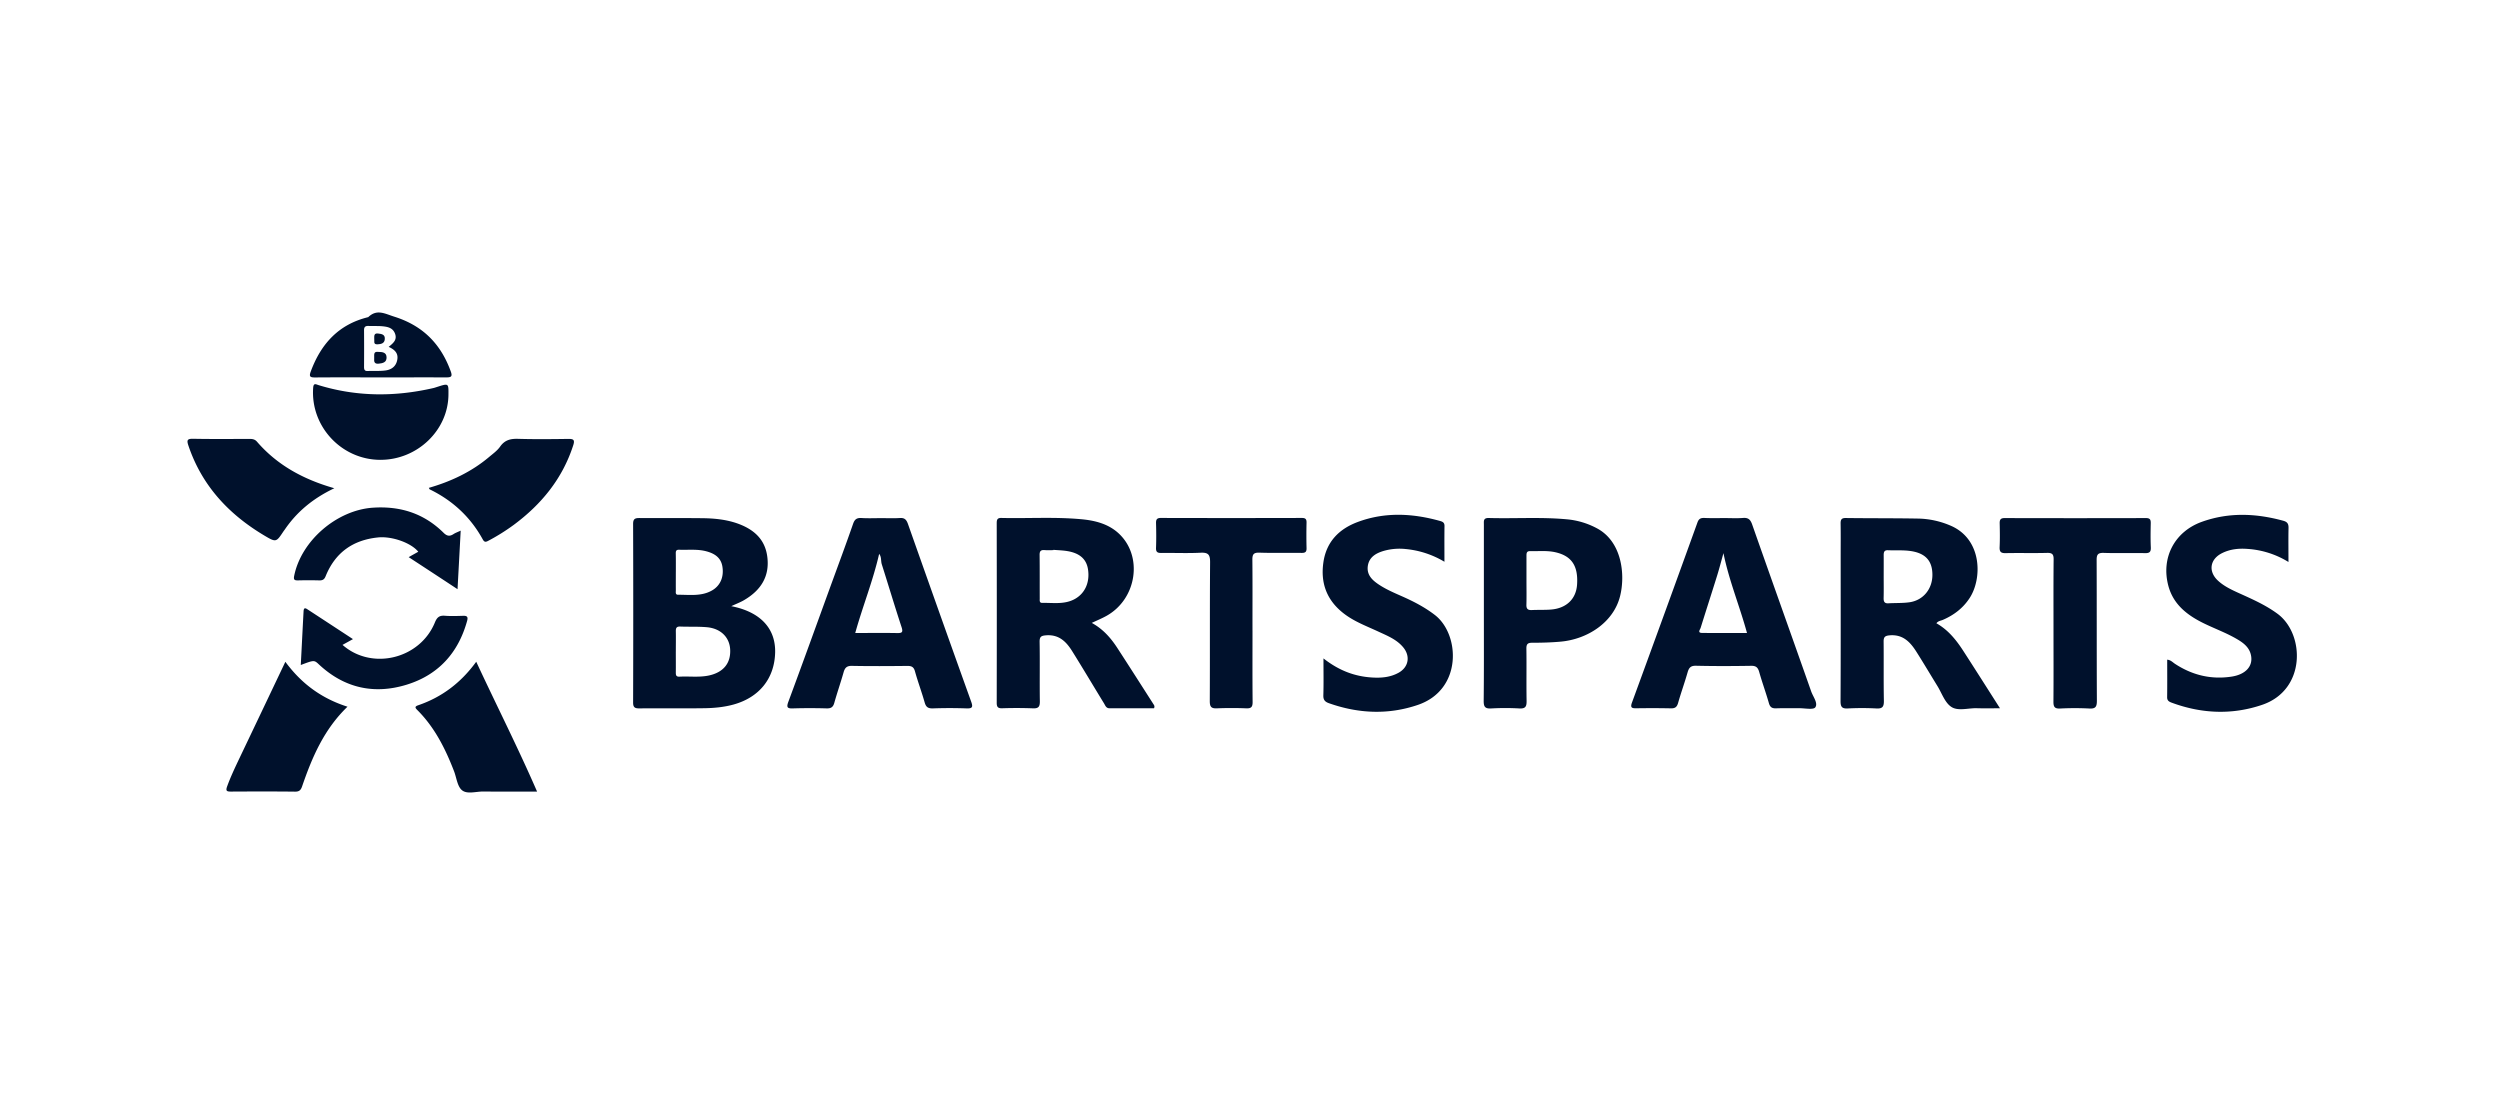<svg xmlns="http://www.w3.org/2000/svg" fill="#00112C" viewBox="0 0 160 70"><path d="M46.802 38.795c1.864.365 2.842 1.425 2.807 2.962-.039 1.662-1.013 2.874-2.66 3.332-.617.17-1.254.229-1.887.237-1.382.02-2.764 0-4.147.011-.298.004-.4-.077-.396-.392q.018-5.706 0-11.411c0-.323.117-.38.404-.38 1.336.01 2.672-.005 4.007.01.761.008 1.518.078 2.245.33 1.04.366 1.79.995 1.933 2.148.16 1.262-.43 2.147-1.483 2.764-.237.14-.5.237-.823.389m-3.55 2.916c0 .435.005.866 0 1.3 0 .167-.003.307.234.296.633-.035 1.266.058 1.895-.078.916-.202 1.394-.784 1.35-1.658-.038-.784-.605-1.351-1.49-1.429-.57-.05-1.145-.02-1.716-.043-.241-.007-.276.11-.272.311.008.435 0 .87 0 1.3m0-5.09c0 .388-.003.776 0 1.164 0 .113-.042.284.148.28.738-.004 1.5.116 2.183-.284.524-.306.757-.87.648-1.526-.093-.566-.497-.827-1.01-.966-.578-.16-1.172-.082-1.758-.105-.21-.008-.218.112-.214.268.008.392.004.78.004 1.168M73.858 45.33c-.936 0-1.891-.004-2.846 0-.226 0-.272-.18-.358-.319-.68-1.11-1.343-2.229-2.034-3.335-.373-.598-.831-1.068-1.643-1.018-.334.024-.45.078-.442.435.023 1.258-.004 2.516.015 3.77.008.362-.081.49-.458.47a28 28 0 0 0-1.957-.004c-.264.008-.345-.081-.345-.345q.01-5.748 0-11.501c0-.221.038-.342.302-.334 1.693.039 3.386-.074 5.075.078.874.077 1.728.28 2.4.885 1.603 1.444 1.207 4.213-.753 5.304-.292.163-.606.291-.94.45.718.392 1.215.96 1.63 1.596.77 1.184 1.527 2.372 2.288 3.56.046.082.136.152.066.307M67.416 35.19v.02c-.186 0-.373.011-.559-.004-.24-.02-.326.062-.322.31.011.932.004 1.86.008 2.792 0 .117-.032.28.159.276.69-.012 1.401.113 2.054-.23.683-.36 1.01-1.09.873-1.937-.105-.64-.535-1.02-1.332-1.149-.29-.047-.586-.054-.88-.078M123.93 39.89c.754.423 1.274 1.075 1.728 1.778.765 1.184 1.522 2.377 2.341 3.662-.547 0-1.017.011-1.483-.004-.555-.016-1.207.202-1.638-.09-.412-.275-.602-.877-.889-1.34-.455-.74-.897-1.486-1.363-2.22-.393-.61-.862-1.087-1.693-1.014-.311.028-.385.12-.381.412.012 1.258-.008 2.516.016 3.774.007.385-.093.517-.489.493a17 17 0 0 0-1.818 0c-.369.02-.466-.097-.466-.466.016-3.106.008-6.208.008-9.315 0-.683.008-1.366-.004-2.05-.004-.248.051-.36.33-.357 1.522.02 3.044.008 4.567.035a5.5 5.5 0 0 1 2.213.485c1.953.89 1.957 3.367 1.145 4.605-.423.645-1.005 1.088-1.704 1.39-.14.063-.307.066-.42.222m-3.374-2.967c0 .45.008.897-.004 1.348-.004.225.047.357.307.341.446-.027.901-.004 1.343-.066.882-.124 1.472-.85 1.472-1.755s-.45-1.405-1.452-1.533c-.458-.059-.928-.024-1.39-.043-.245-.012-.276.124-.276.318.004.462 0 .924 0 1.39M56.377 33.16c.404 0 .808.02 1.212-.007.303-.02.42.101.52.38 1.34 3.794 2.687 7.588 4.046 11.373.128.354.074.447-.31.431a30 30 0 0 0-2.14 0c-.3.008-.439-.077-.524-.372-.19-.672-.435-1.324-.622-1.996-.077-.284-.217-.353-.493-.35-1.18.012-2.357.02-3.537-.003-.338-.008-.458.124-.54.415-.186.656-.411 1.297-.594 1.953-.077.276-.213.361-.493.353a36 36 0 0 0-2.14 0c-.372.016-.442-.062-.306-.427.92-2.48 1.817-4.97 2.722-7.459.478-1.308.963-2.613 1.421-3.929.1-.287.233-.384.528-.369.412.027.831.008 1.25.008m-1.642 7.351c.916 0 1.798-.012 2.679.004.31.004.396-.043.287-.377-.438-1.335-.842-2.683-1.266-4.022-.07-.218-.007-.474-.17-.668-.396 1.732-1.053 3.35-1.53 5.063M110.383 33.157c.388 0 .776.023 1.165-.008.337-.027.477.097.59.416 1.25 3.564 2.524 7.12 3.778 10.685.12.342.45.75.264 1.018-.121.174-.668.054-1.021.058-.497.004-.994-.012-1.491.008-.261.007-.385-.074-.459-.334-.19-.668-.431-1.324-.621-1.996-.081-.283-.202-.396-.508-.392-1.181.02-2.361.023-3.538-.004-.337-.008-.45.128-.535.42-.187.655-.42 1.296-.606 1.952-.07.245-.171.358-.447.354a61 61 0 0 0-2.232-.004c-.284.004-.396-.04-.276-.365q2.11-5.759 4.19-11.524c.085-.241.213-.3.446-.292.431.02.866.008 1.301.008m-.082 2.244c-.14.501-.26.967-.4 1.421-.349 1.123-.71 2.237-1.06 3.36-.035.112-.221.321.09.325.951.012 1.898.004 2.877.004-.478-1.747-1.153-3.362-1.507-5.11M94.968 39.206v-5.634c0-.217-.047-.427.31-.42 1.659.047 3.324-.07 4.982.082a5 5 0 0 1 1.946.579c1.595.85 1.825 2.959 1.479 4.34-.419 1.678-2.081 2.761-3.813 2.913-.602.054-1.207.07-1.813.07-.284 0-.373.085-.37.373.017 1.118-.007 2.236.013 3.35.004.346-.062.501-.455.482a16 16 0 0 0-1.817 0c-.408.023-.477-.132-.474-.5.02-1.88.012-3.76.012-5.635m2.726-2.038c0 .512.011 1.025-.004 1.533-.008.272.093.354.353.342.404-.02.808 0 1.208-.031.994-.074 1.619-.676 1.681-1.592.082-1.215-.353-1.856-1.429-2.085-.52-.109-1.052-.05-1.576-.062-.233-.008-.233.147-.233.31zM146.462 35.968a5.7 5.7 0 0 0-2.621-.838c-.566-.043-1.118.015-1.63.271-.788.393-.897 1.185-.245 1.775.357.326.792.54 1.231.741.889.404 1.782.785 2.578 1.375 1.732 1.293 1.821 4.857-.994 5.816-1.93.657-3.875.571-5.789-.135-.167-.062-.299-.129-.295-.354.011-.788.004-1.576.004-2.4.225.02.349.168.497.265 1.106.726 2.314 1.02 3.626.819.905-.14 1.382-.672 1.239-1.367-.101-.497-.47-.784-.882-1.025-.695-.411-1.46-.683-2.182-1.04-1.033-.513-1.902-1.192-2.221-2.365-.485-1.794.381-3.475 2.136-4.108 1.724-.621 3.467-.548 5.214-.07.257.07.342.194.338.454-.015.695-.004 1.39-.004 2.186M84.702 42.138c.982.773 1.992 1.157 3.126 1.223.582.035 1.149-.015 1.67-.299.66-.36.784-1.075.294-1.65-.415-.49-.998-.722-1.56-.982-.758-.354-1.546-.641-2.218-1.157-1.102-.847-1.518-1.957-1.312-3.316.198-1.301 1.013-2.109 2.186-2.547 1.732-.649 3.494-.563 5.253-.074.171.046.311.097.307.33-.011.741-.004 1.48-.004 2.287a5.9 5.9 0 0 0-2.493-.816 3.7 3.7 0 0 0-1.382.117c-.516.151-.963.408-1.033 1.002-.062.551.3.885.715 1.16.481.319 1.01.54 1.534.773.722.323 1.417.684 2.05 1.173 1.603 1.238 1.774 4.772-1.087 5.75-1.9.649-3.813.56-5.7-.108-.253-.09-.362-.214-.354-.497.023-.758.008-1.515.008-2.369M131.424 40.324c0-1.506-.008-3.013.008-4.515.004-.315-.074-.431-.408-.424-.885.024-1.77-.003-2.656.016-.31.008-.407-.085-.392-.392.023-.497.016-.994.004-1.491-.008-.245.043-.365.326-.361q4.52.012 9.039 0c.264 0 .307.112.303.334-.011.512-.019 1.025.004 1.537.012.28-.066.377-.361.373-.885-.02-1.771.015-2.656-.016-.384-.011-.454.125-.45.474.011 2.998 0 5.991.015 8.989 0 .373-.077.52-.481.497a18 18 0 0 0-1.864 0c-.365.02-.439-.113-.435-.45.012-1.53.004-3.049.004-4.57M80.16 40.363c0 1.519-.008 3.04.007 4.559.004.326-.093.427-.415.411a23 23 0 0 0-1.86 0c-.369.02-.466-.097-.466-.462.016-2.962-.004-5.925.02-8.887.003-.478-.11-.633-.602-.61-.835.043-1.674.004-2.513.016-.256.003-.357-.059-.345-.334.02-.528.015-1.056 0-1.58-.004-.234.062-.327.31-.327q4.515.012 9.028 0c.225 0 .299.074.295.295a33 33 0 0 0 0 1.627c.008.245-.074.319-.318.315-.901-.012-1.802.015-2.699-.016-.384-.011-.454.117-.45.47.015 1.514.004 3.017.007 4.523M30.479 42.351c1.289 2.776 2.656 5.463 3.894 8.31-1.223 0-2.333.007-3.444-.004-.462-.004-1.029.186-1.355-.078-.303-.24-.353-.796-.513-1.215-.555-1.44-1.238-2.808-2.349-3.918-.14-.14-.194-.225.055-.31 1.51-.517 2.73-1.437 3.712-2.785M22.24 45.229c-1.507 1.452-2.268 3.242-2.905 5.098-.082.24-.183.342-.454.338-1.367-.016-2.73-.012-4.097-.004-.268 0-.353-.035-.248-.33.217-.598.489-1.173.76-1.744.98-2.054 1.958-4.108 2.967-6.232 1.021 1.387 2.303 2.342 3.976 2.874M27.446 31.223c1.413-.407 2.722-1.021 3.852-1.972.248-.21.528-.408.71-.668.295-.423.668-.513 1.153-.497 1.072.03 2.144.02 3.212.004.341-.004.427.066.31.42-.69 2.13-2.034 3.77-3.809 5.086a13 13 0 0 1-1.615 1.01c-.155.084-.252.116-.361-.082-.785-1.43-1.926-2.49-3.394-3.204-.02-.008-.03-.05-.058-.097M21.397 31.247c-1.351.644-2.392 1.498-3.176 2.652q-.042.055-.082.112c-.458.691-.47.71-1.207.272-2.287-1.359-4.007-3.196-4.873-5.762-.113-.338-.09-.447.306-.439 1.192.023 2.388.012 3.584.008.19 0 .353.012.497.178 1.3 1.503 2.967 2.412 4.95 2.979M24.344 29.43c-2.489-.005-4.473-2.136-4.302-4.602.023-.337.167-.237.353-.178 2.427.745 4.877.753 7.339.186.089-.02.178-.054.267-.081.707-.226.707-.226.7.497-.016 2.287-1.992 4.181-4.357 4.177M26.157 35.657c.244-.14.427-.24.613-.345-.47-.583-1.708-1.006-2.574-.916-1.615.163-2.745.974-3.355 2.48-.085.214-.198.276-.415.269q-.675-.018-1.351 0c-.214.003-.3-.028-.249-.284.45-2.256 2.726-4.209 5.032-4.368 1.76-.12 3.277.365 4.532 1.607.22.218.4.237.64.078.113-.074.245-.12.454-.217-.066 1.261-.132 2.457-.202 3.747a822 822 0 0 0-3.125-2.05M19.25 42.561c.062-1.172.116-2.298.178-3.428.008-.136.031-.276.218-.156.97.633 1.941 1.27 2.943 1.926-.256.144-.458.253-.668.37 1.88 1.653 4.958.9 5.913-1.438.136-.334.292-.454.637-.427.385.031.777.016 1.165.004.245-.008.334.055.26.322-.567 2.058-1.852 3.468-3.883 4.09-2.085.636-3.983.209-5.599-1.298-.31-.291-.314-.287-1.165.035M24.348 24.153c-1.395 0-2.788-.008-4.186.004-.322.003-.392-.062-.272-.385.652-1.766 1.786-3.017 3.677-3.475.56-.536 1.056-.221 1.677-.027 1.83.579 2.975 1.751 3.608 3.51.112.31.023.373-.272.373-1.41-.004-2.823 0-4.232 0m.527-1.953c.296-.241.552-.45.408-.843-.136-.369-.454-.439-.78-.473-.307-.032-.618-.008-.928-.024-.19-.004-.276.062-.276.268a159 159 0 0 1 0 2.365c0 .167.043.26.233.252.369-.015.746.012 1.11-.031.397-.047.7-.252.781-.676.085-.43-.163-.663-.547-.838"/><path d="M24.22 22.522c.263 0 .512.035.52.342.011.322-.23.384-.501.411-.272.027-.31-.116-.291-.33.019-.198-.086-.474.271-.423M23.952 21.695c-.004-.194-.024-.384.244-.35.218.028.455.051.431.358-.019.287-.252.322-.47.334-.29.015-.178-.222-.205-.342"/></svg>
